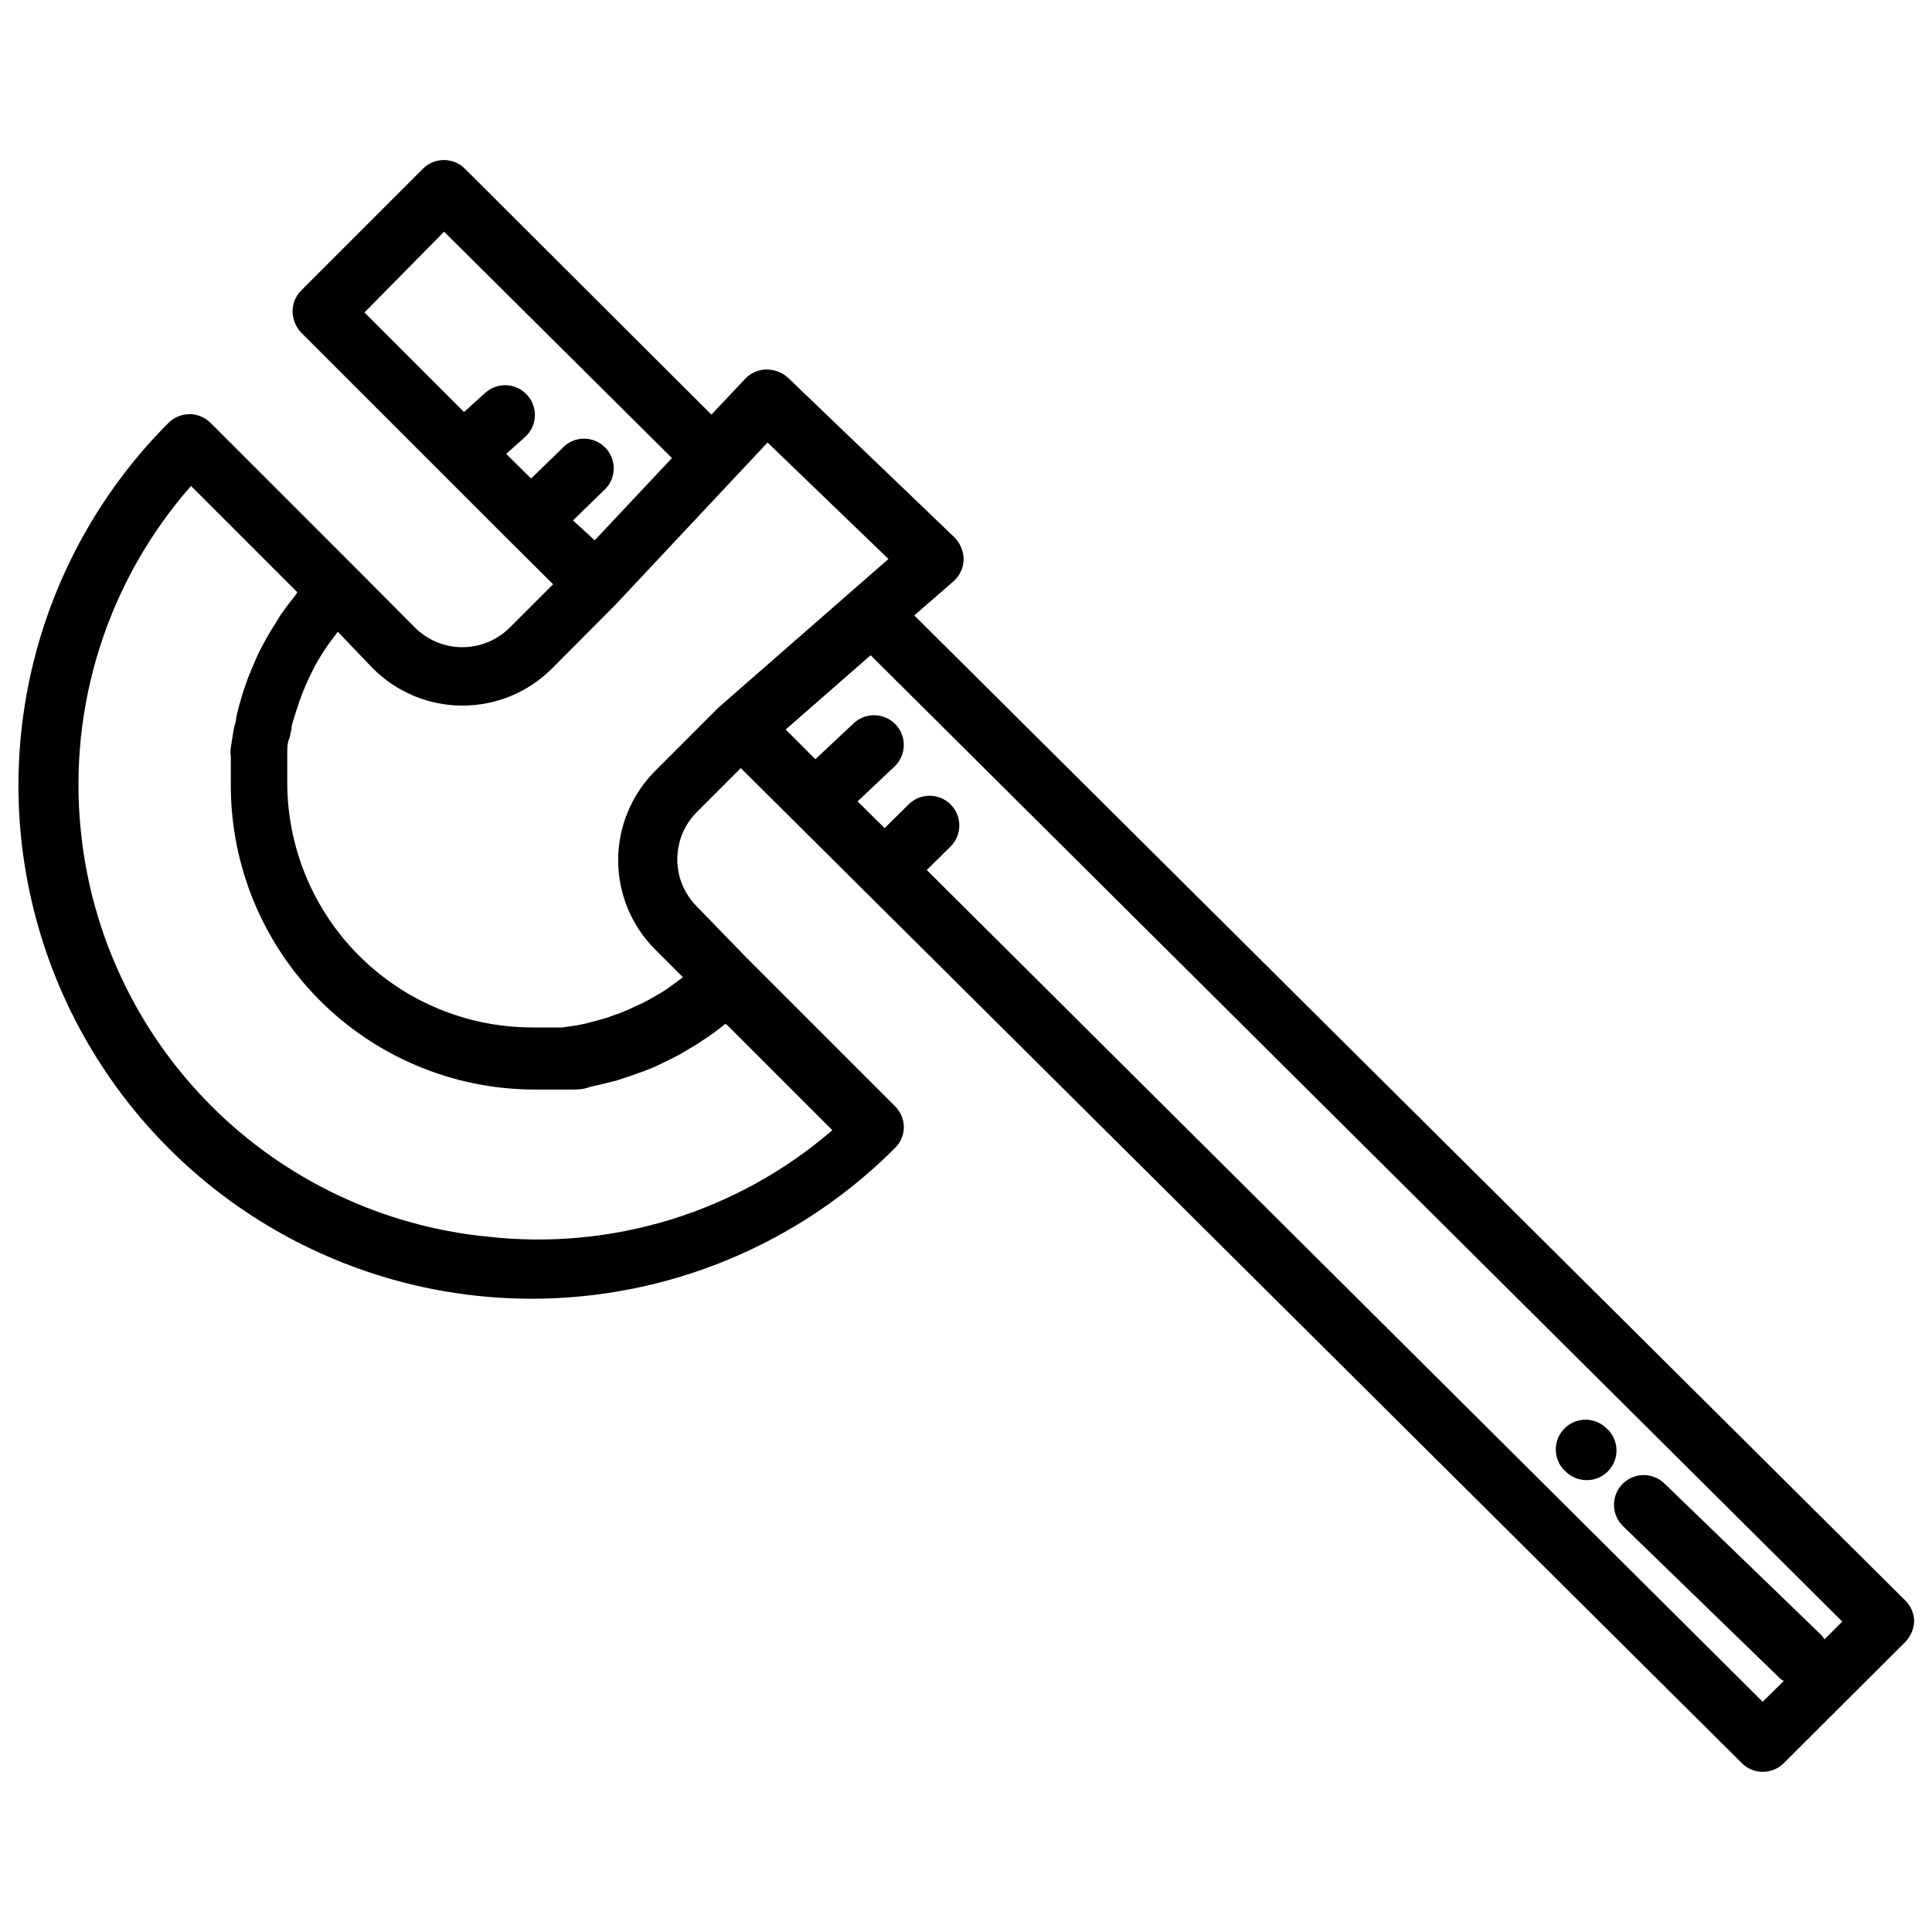 <?xml version="1.0" encoding="UTF-8"?>
<!-- Uploaded to: ICON Repo, www.iconrepo.com, Generator: ICON Repo Mixer Tools -->
<svg width="800px" height="800px" version="1.1" viewBox="144 144 512 512" xmlns="http://www.w3.org/2000/svg">
 <defs>
  <clipPath id="a">
   <path d="m148.09 186h503.81v428h-503.81z"/>
  </clipPath>
 </defs>
 <g clip-path="url(#a)">
  <path d="m648.91 568.14-262.61-261.04 10.391-9.055c1.66-1.453 2.629-3.539 2.676-5.746 0.004-2.215-0.875-4.336-2.438-5.902l-44.164-42.352c-1.562-1.379-3.582-2.137-5.668-2.125-2.113 0.027-4.129 0.906-5.59 2.438l-8.973 9.523-65.336-65.176c-3.07-3.055-8.031-3.055-11.102 0l-32.273 32.273c-1.477 1.484-2.297 3.496-2.285 5.59 0.031 2.082 0.844 4.082 2.285 5.59l55.105 55.105 11.652 11.57-11.492 11.492h-0.004c-3.336 3.32-7.852 5.188-12.559 5.188-4.707 0-9.219-1.867-12.555-5.188l-14.801-14.879-39.359-39.359c-1.477-1.488-3.488-2.328-5.59-2.328-2.098 0-4.109 0.84-5.59 2.328-34.324 34.395-47.691 84.492-35.066 131.41 12.625 46.926 49.324 83.551 96.273 96.078 46.953 12.531 97.02-0.941 131.34-35.336 1.504-1.473 2.356-3.484 2.363-5.59-0.031-2.074-0.879-4.055-2.363-5.508l-39.359-39.359-13.145-13.543c-3.32-3.32-5.184-7.82-5.184-12.516 0-4.695 1.863-9.195 5.184-12.516l11.652-11.652 265.29 263.71-0.004 0.004c3.07 3.051 8.027 3.051 11.098 0l32.273-32.195 0.004-0.004c1.438-1.508 2.254-3.504 2.281-5.59-0.07-2.019-0.914-3.938-2.363-5.352zm-387.22-362.74 60.379 59.984-20.469 21.805-5.746-5.273 8.816-8.582c2.727-3.082 2.613-7.746-0.254-10.699-2.867-2.949-7.527-3.191-10.688-0.555l-8.973 8.738-6.613-6.535 5.039-4.488h-0.004c1.555-1.414 2.481-3.391 2.57-5.488 0.09-2.102-0.668-4.148-2.098-5.688-2.938-3.188-7.898-3.398-11.098-0.473l-5.59 5.039-26.371-26.375zm11.336 266.31v-0.004c-27.586-2.762-53.371-14.98-72.98-34.574-19.613-19.598-31.848-45.371-34.629-72.957-3.414-33.199 7.172-66.32 29.203-91.395l28.184 28.184-0.629 0.945c-1.34 1.652-2.598 3.305-3.856 5.117l-1.34 2.203c-0.867 1.34-1.73 2.754-2.519 4.172-0.789 1.418-0.867 1.652-1.34 2.519-0.473 0.867-1.34 2.754-1.891 4.094l-1.18 2.832c-0.551 1.34-1.023 2.754-1.496 4.172-0.473 1.418-0.629 1.891-0.867 2.914-0.449 1.449-0.816 2.918-1.102 4.41 0 0.945-0.473 1.891-0.629 2.832-0.156 0.945-0.551 3.305-0.789 4.961-0.234 1.652 0 1.574 0 2.441v7.871c0.082 21.188 8.504 41.492 23.441 56.52 14.941 15.027 35.195 23.566 56.383 23.773h7.871 2.519c1.652 0 3.305 0 4.961-0.707l2.832-0.629 4.41-1.102 2.832-0.945 4.25-1.496 2.754-1.102 4.094-1.969 2.598-1.34 4.25-2.519 2.047-1.34 0.004 0.004c1.973-1.277 3.863-2.672 5.668-4.176h0.395l28.102 28.102v0.004c-25.246 21.758-58.438 31.977-91.551 28.18zm44.555-123.36c-6.25 6.269-9.758 14.762-9.758 23.613 0 8.855 3.508 17.348 9.758 23.617l7.398 7.398-2.992 2.203-1.18 0.867c-1.652 1.102-3.305 2.047-5.039 2.992l-1.496 0.789-3.777 1.73-2.047 0.867-3.543 1.258-2.203 0.629-3.543 0.945-2.281 0.473-3.856 0.551h-2.047-5.984c-17.195-0.02-33.684-6.859-45.844-19.02-12.16-12.16-19-28.648-19.023-45.844v-5.984-1.969c0-1.34 0-2.598 0.629-3.938l0.473-2.203c0-1.258 0.551-2.441 0.867-3.621l0.707-2.203h0.004c0.348-1.203 0.77-2.387 1.258-3.543 0.227-0.668 0.492-1.324 0.789-1.969 0.551-1.34 1.18-2.676 1.812-3.938l0.707-1.418c0.945-1.73 1.969-3.387 3.07-5.039l0.789-1.102 2.281-3.07 9.445 9.844c6.281 6.231 14.77 9.727 23.613 9.727 8.848 0 17.336-3.496 23.617-9.727l16.766-16.848 40.461-43.141 32.039 30.859-45.027 39.359zm309.92 230.1c-0.207-0.359-0.445-0.703-0.707-1.023l-41.723-40.305c-3.129-3.019-8.117-2.934-11.141 0.195-3.019 3.133-2.934 8.117 0.199 11.141l41.719 40.461c0.277 0.203 0.566 0.387 0.867 0.551l-5.59 5.512-221.52-220.42 6.297-6.219h0.004c3.086-3.062 3.102-8.051 0.039-11.137-3.066-3.086-8.055-3.106-11.141-0.039l-6.375 6.297-7.164-7.086 9.762-9.211c3.172-2.977 3.332-7.965 0.355-11.137-2.981-3.176-7.969-3.332-11.141-0.355l-10.156 9.523-7.871-7.871 22.516-19.68 257.49 256.08zm-68.328-44.242c-1.66-1.359-2.691-3.34-2.852-5.481-0.164-2.141 0.551-4.254 1.984-5.856 2.805-3.152 7.594-3.535 10.863-0.863l0.551 0.473c2.465 2.172 3.32 5.648 2.144 8.719-1.176 3.066-4.133 5.086-7.418 5.055-1.953-0.004-3.832-0.734-5.273-2.047z"/>
 </g>
</svg>
